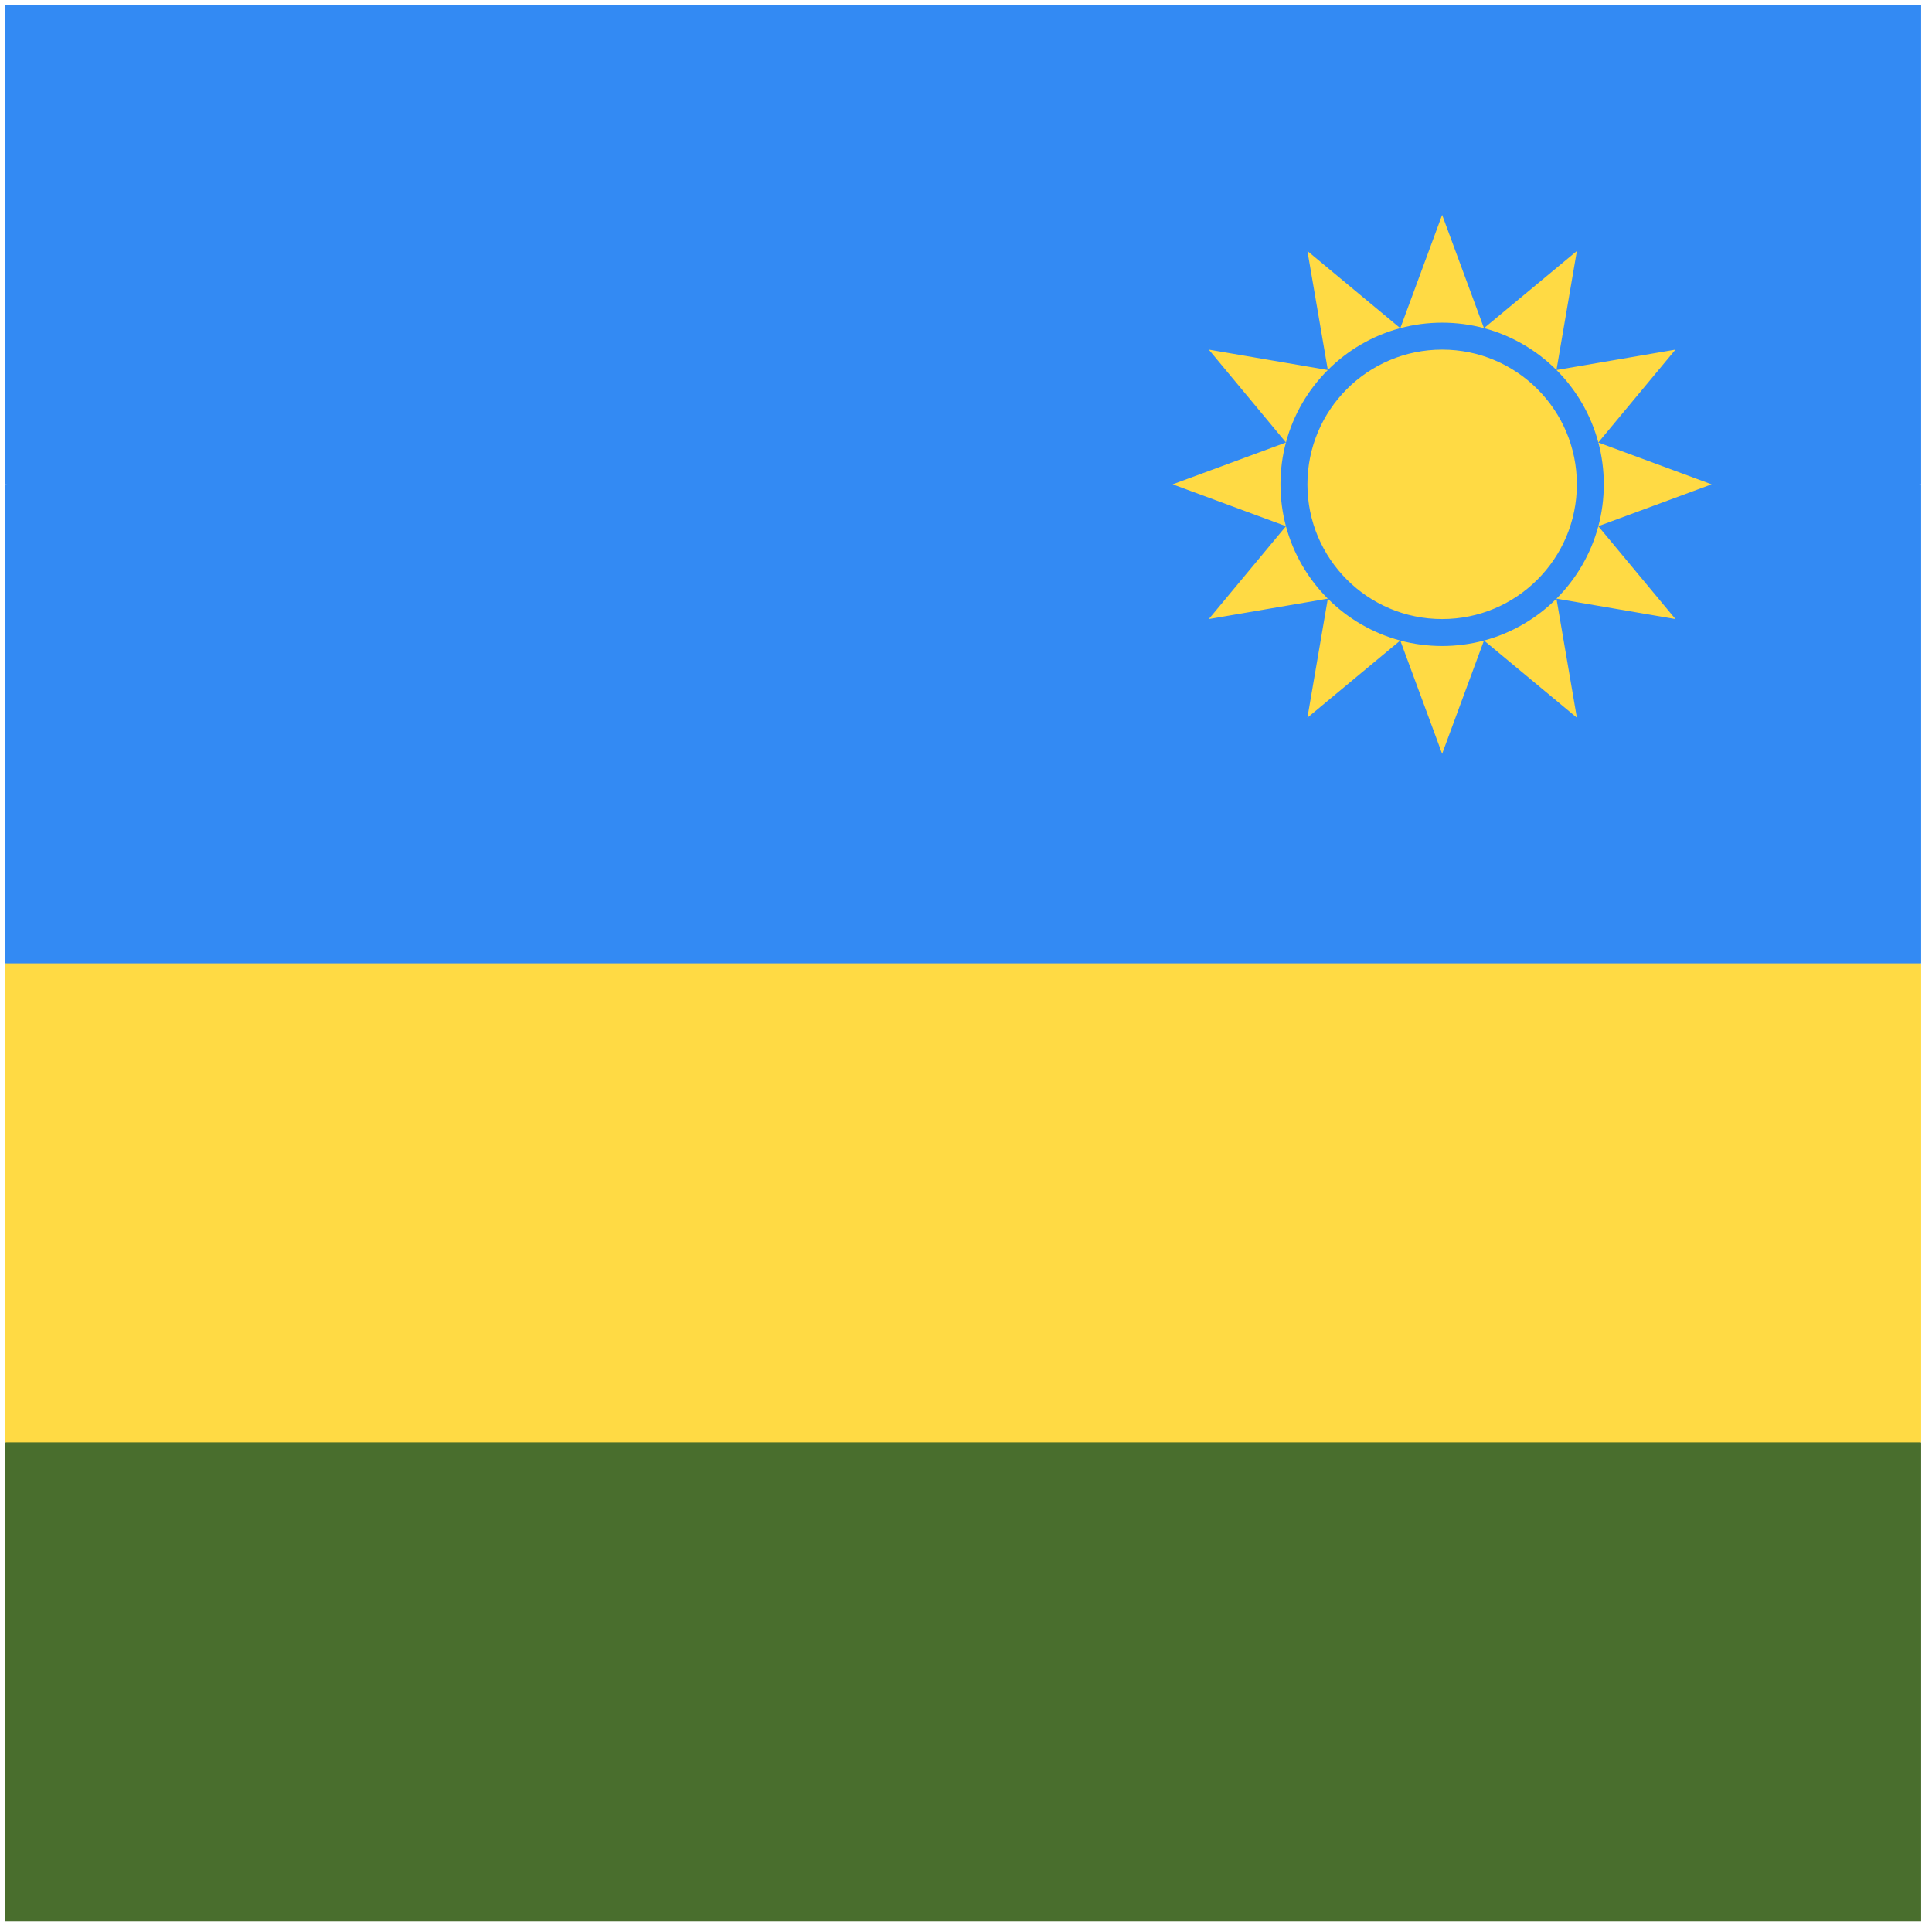 <svg width="121" height="121" viewBox="0 0 121 121" fill="none" xmlns="http://www.w3.org/2000/svg">
<path d="M0.32 90.334L60.32 75.334L120.32 90.334V120.334H0.32V90.334Z" fill="#496E2D"/>
<path d="M0.32 60.334L60.32 45.334L120.32 60.334V90.334H0.32V60.334Z" fill="#FFDA44"/>
<path d="M0.32 30.334L60.32 15.334L120.32 30.334V60.334H0.32V30.334Z" fill="#338AF3"/>
<rect x="0.32" y="0.334" width="120" height="30" fill="#338AF3"/>
<path fill-rule="evenodd" clip-rule="evenodd" d="M90.32 13.459L92.94 20.551C92.104 20.328 91.226 20.209 90.32 20.209C89.414 20.209 88.536 20.328 87.701 20.551L90.32 13.459ZM97.48 23.174C96.242 21.937 94.685 21.018 92.943 20.552L98.758 15.72L97.48 23.174ZM97.48 23.174L104.934 21.896L100.102 27.711C99.636 25.969 98.718 24.412 97.48 23.174ZM100.445 30.334C100.445 29.428 100.326 28.55 100.103 27.714L107.195 30.334L100.103 32.953C100.326 32.118 100.445 31.24 100.445 30.334ZM97.48 37.493C98.718 36.255 99.636 34.699 100.102 32.957L104.934 38.771L97.48 37.493ZM97.48 37.493L98.758 44.948L92.943 40.116C94.685 39.65 96.242 38.731 97.48 37.493ZM90.32 40.459C91.226 40.459 92.104 40.34 92.94 40.117L90.32 47.209L87.701 40.117C88.536 40.34 89.414 40.459 90.32 40.459ZM83.161 37.493C84.399 38.731 85.956 39.65 87.697 40.116L81.883 44.948L83.161 37.493ZM80.538 32.957C81.004 34.699 81.923 36.255 83.161 37.493L75.706 38.771L80.538 32.957ZM80.195 30.334C80.195 31.24 80.314 32.118 80.537 32.953L73.445 30.334L80.537 27.714C80.314 28.55 80.195 29.428 80.195 30.334ZM83.161 23.174C81.923 24.412 81.004 25.969 80.538 27.711L75.706 21.896L83.161 23.174ZM87.697 20.552C85.956 21.018 84.399 21.937 83.161 23.174L81.883 15.72L87.697 20.552ZM90.32 38.771C94.98 38.771 98.758 34.994 98.758 30.334C98.758 25.674 94.98 21.896 90.32 21.896C85.66 21.896 81.883 25.674 81.883 30.334C81.883 34.994 85.66 38.771 90.32 38.771Z" fill="#FFDA44"/>
</svg>
